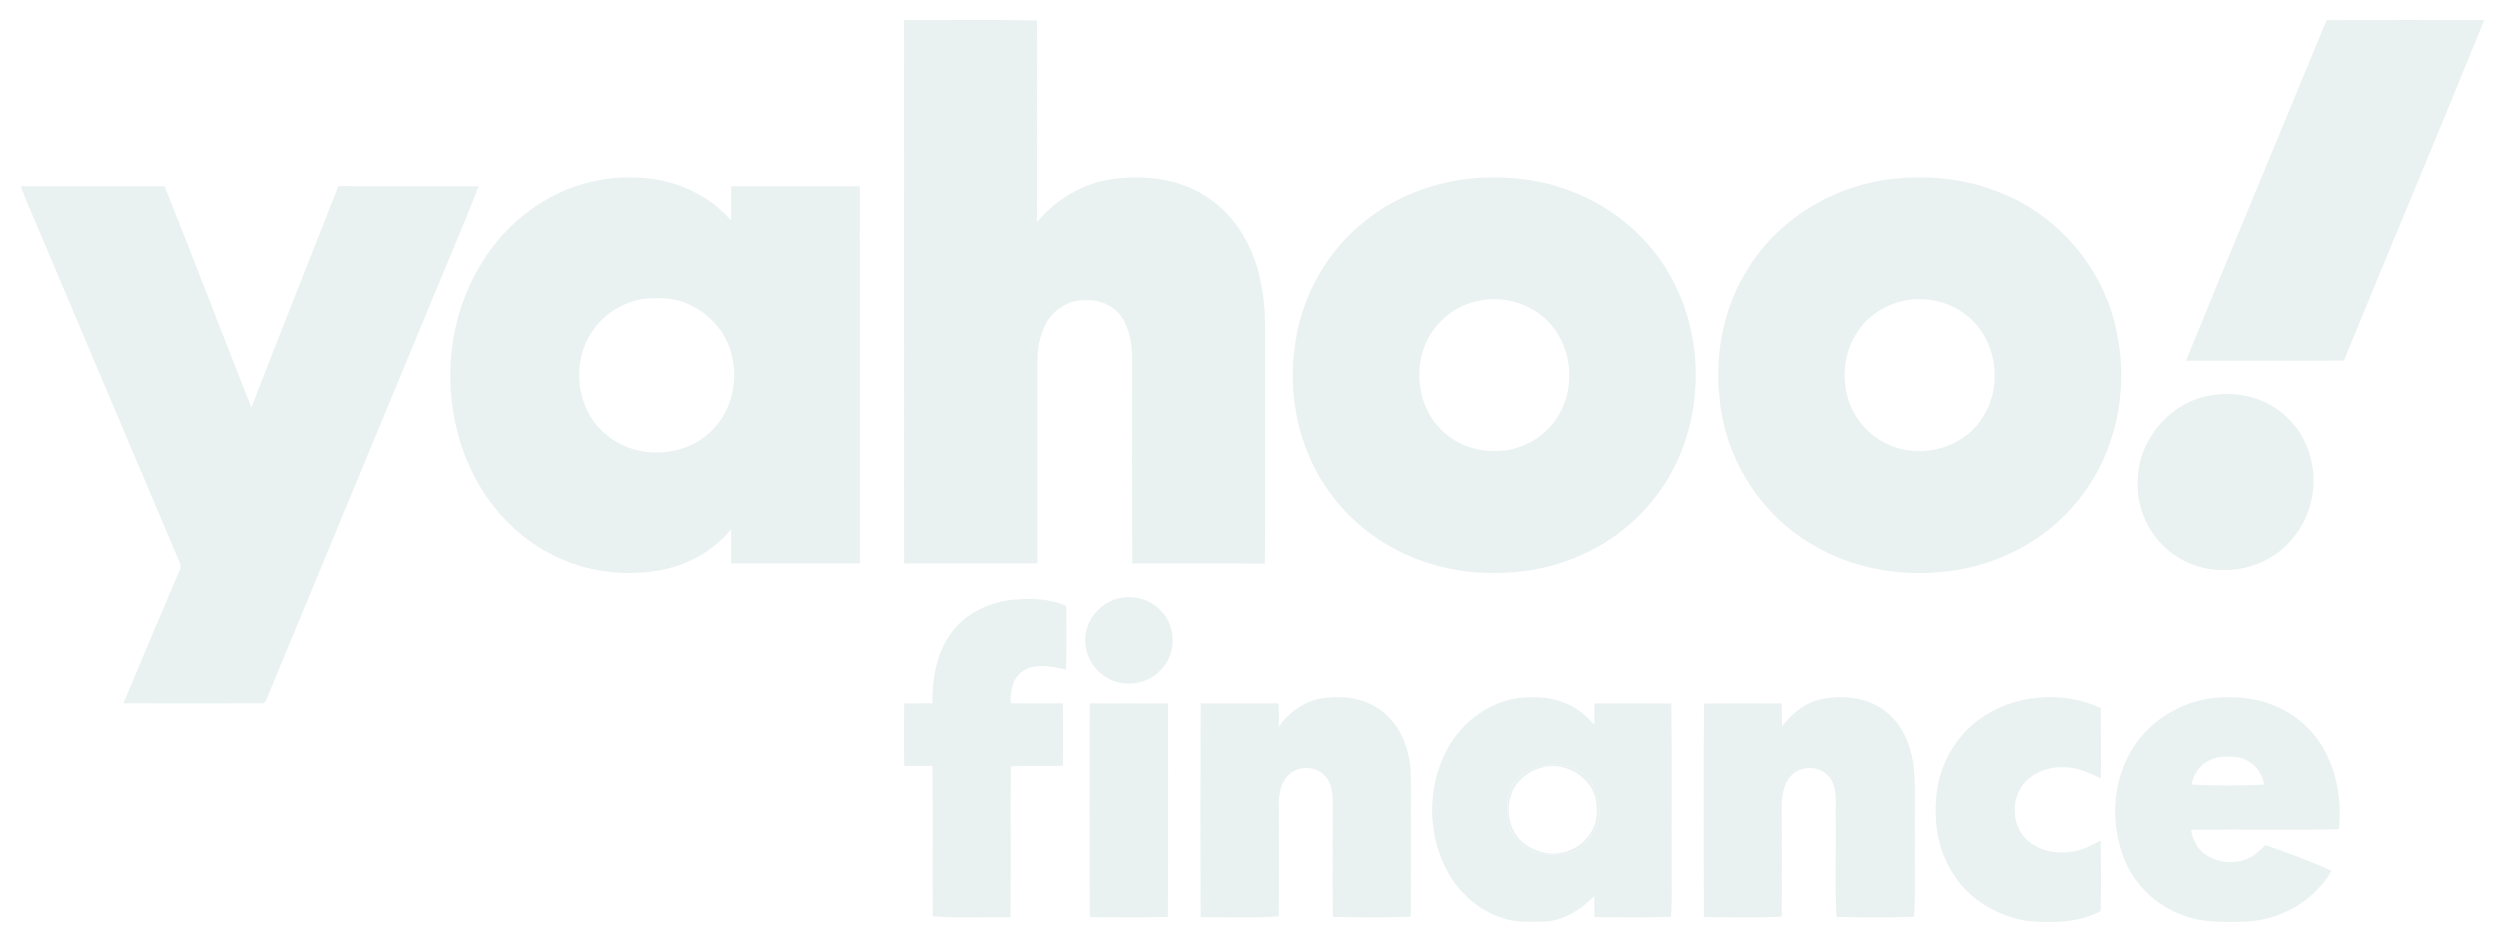 <svg width="97" height="36" viewBox="0 0 97 36" fill="none" xmlns="http://www.w3.org/2000/svg">
<g style="mix-blend-mode:luminosity" opacity="0.6">
<path d="M35.078 0.779C36.797 0.786 38.519 0.757 40.237 0.794C40.236 3.403 40.242 6.012 40.234 8.62C40.956 7.747 41.983 7.128 43.109 6.956C44.327 6.781 45.64 6.907 46.706 7.564C47.942 8.303 48.7 9.663 48.936 11.056C49.127 11.927 49.077 12.823 49.085 13.708C49.079 16.427 49.095 19.145 49.078 21.864C47.362 21.862 45.647 21.863 43.931 21.863C43.919 19.252 43.927 16.639 43.926 14.027C43.94 13.439 43.853 12.823 43.53 12.319C43.216 11.841 42.625 11.601 42.062 11.65C41.425 11.638 40.836 12.047 40.556 12.606C40.342 13.045 40.244 13.535 40.253 14.022C40.251 16.635 40.253 19.248 40.252 21.861C38.527 21.865 36.804 21.863 35.08 21.863C35.073 14.835 35.078 7.807 35.078 0.779Z" fill="#DCE9E8"/>
<path d="M90.27 0.781C92.31 0.774 94.35 0.777 96.39 0.78C94.6 5.194 92.745 9.584 90.942 13.994C88.899 14.005 86.857 13.996 84.814 13.998C86.611 9.584 88.458 5.189 90.27 0.781Z" fill="#DCE9E8"/>
<path d="M20.577 8.146C21.716 7.308 23.135 6.844 24.553 6.888C25.98 6.888 27.429 7.461 28.366 8.556C28.371 8.112 28.364 7.669 28.37 7.226C30.034 7.223 31.698 7.224 33.361 7.225C33.368 12.103 33.362 16.982 33.364 21.86C31.699 21.865 30.035 21.864 28.369 21.861C28.364 21.42 28.369 20.979 28.366 20.538C27.672 21.388 26.66 21.941 25.583 22.13C24.199 22.375 22.731 22.184 21.473 21.55C20.041 20.846 18.91 19.605 18.246 18.165C17.479 16.497 17.279 14.58 17.657 12.786C18.041 10.964 19.055 9.246 20.577 8.146ZM24.904 11.607C24.171 11.743 23.486 12.157 23.047 12.761C22.128 13.981 22.323 15.919 23.538 16.874C24.743 17.898 26.767 17.758 27.779 16.528C28.427 15.774 28.642 14.699 28.383 13.746C28.164 12.862 27.487 12.118 26.646 11.776C26.1 11.538 25.485 11.536 24.904 11.607Z" fill="#DCE9E8"/>
<path d="M56.644 6.978C58.12 6.774 59.663 6.89 61.052 7.455C62.502 8.02 63.767 9.048 64.605 10.358C66.252 12.945 66.192 16.515 64.422 19.026C63.624 20.155 62.508 21.062 61.227 21.59C60.178 22.044 59.03 22.249 57.889 22.23C56.328 22.234 54.763 21.78 53.464 20.913C52.271 20.116 51.312 18.964 50.767 17.636C50.182 16.259 50.034 14.714 50.266 13.242C50.542 11.419 51.52 9.704 52.976 8.563C54.03 7.723 55.314 7.189 56.644 6.978ZM57.287 11.689C56.505 11.865 55.819 12.394 55.432 13.092C54.755 14.312 55.033 16.011 56.151 16.878C56.841 17.438 57.789 17.619 58.65 17.43C59.438 17.256 60.147 16.733 60.524 16.017C61.194 14.821 60.928 13.177 59.869 12.291C59.168 11.695 58.179 11.474 57.287 11.689Z" fill="#DCE9E8"/>
<path d="M73.112 6.982C74.653 6.763 76.264 6.898 77.702 7.514C79.99 8.442 81.727 10.584 82.152 13.013C82.604 15.264 82.05 17.73 80.563 19.499C79.33 20.999 77.481 21.948 75.559 22.169C73.753 22.387 71.86 22.068 70.295 21.117C68.265 19.933 66.9 17.721 66.712 15.387C66.532 13.66 66.898 11.861 67.839 10.391C68.983 8.549 70.98 7.314 73.112 6.982ZM73.833 11.68C73.065 11.847 72.367 12.333 71.981 13.02C71.51 13.807 71.458 14.807 71.767 15.662C72.04 16.361 72.59 16.96 73.286 17.257C74.51 17.811 76.107 17.414 76.864 16.286C77.752 15.044 77.502 13.129 76.267 12.206C75.585 11.685 74.668 11.488 73.833 11.68Z" fill="#DCE9E8"/>
<path d="M0.803 7.224C2.665 7.226 4.526 7.222 6.388 7.227C7.525 10.081 8.625 12.95 9.753 15.809C10.864 12.941 12.008 10.086 13.128 7.223C14.943 7.229 16.757 7.219 18.571 7.228C17.917 8.911 17.195 10.568 16.511 12.239C14.449 17.223 12.379 22.204 10.319 27.188C10.299 27.212 10.259 27.261 10.239 27.285C8.423 27.298 6.605 27.288 4.789 27.29C5.503 25.567 6.233 23.849 6.967 22.133C7.086 21.919 6.905 21.706 6.837 21.507C5.001 17.189 3.177 12.867 1.346 8.547C1.164 8.106 0.957 7.676 0.803 7.224Z" fill="#DCE9E8"/>
<path d="M85.9 15.325C86.667 15.214 87.477 15.351 88.147 15.746C88.902 16.186 89.464 16.948 89.659 17.799C89.958 18.944 89.617 20.238 88.786 21.084C87.707 22.221 85.821 22.463 84.497 21.618C83.489 21.009 82.881 19.821 82.942 18.65C82.949 17.023 84.274 15.512 85.9 15.325Z" fill="#DCE9E8"/>
<path d="M60.088 29.661C60.713 29.64 61.425 29.841 61.763 30.411C62.023 30.884 62.175 31.474 61.955 31.993C61.764 32.491 61.397 33.02 60.831 33.107C60.472 33.163 60.104 33.182 59.745 33.123C59.023 33.017 58.485 32.306 58.483 31.595C58.478 31.209 58.483 30.796 58.694 30.457C58.99 29.982 59.545 29.724 60.088 29.661ZM59.84 29.777C59.442 29.881 59.067 30.11 58.832 30.452C58.497 30.915 58.463 31.551 58.656 32.077C58.985 32.927 60.068 33.349 60.9 32.989C61.565 32.748 62.028 32.044 61.95 31.336C61.971 30.299 60.812 29.496 59.84 29.777Z" fill="#DCE9E8"/>
<path d="M43.368 23.228C43.965 23.064 44.648 23.253 45.061 23.717C45.64 24.312 45.646 25.366 45.067 25.963C44.585 26.518 43.716 26.691 43.06 26.354C42.473 26.077 42.081 25.444 42.108 24.795C42.12 24.068 42.66 23.397 43.368 23.228Z" fill="#DCE9E8"/>
<path d="M36.892 24.582C37.431 23.815 38.341 23.378 39.259 23.272C39.966 23.205 40.712 23.212 41.369 23.514C41.377 24.337 41.38 25.16 41.366 25.984C40.843 25.864 40.249 25.73 39.748 25.999C39.302 26.253 39.181 26.81 39.221 27.286C39.894 27.298 40.568 27.28 41.242 27.293C41.249 28.099 41.252 28.907 41.242 29.713C40.568 29.728 39.894 29.698 39.221 29.731C39.204 31.681 39.233 33.633 39.206 35.584C38.201 35.573 37.192 35.627 36.19 35.555C36.177 33.61 36.202 31.665 36.178 29.721C35.813 29.715 35.449 29.715 35.084 29.715C35.066 28.908 35.071 28.101 35.083 27.294C35.448 27.29 35.812 27.29 36.177 27.284C36.164 26.344 36.33 25.36 36.892 24.582Z" fill="#DCE9E8"/>
<path d="M51.229 27.105C51.997 26.977 52.841 27.052 53.497 27.505C54.119 27.908 54.495 28.6 54.651 29.309C54.742 29.713 54.744 30.129 54.742 30.54C54.737 32.216 54.748 33.892 54.737 35.568C53.731 35.607 52.722 35.587 51.714 35.58C51.699 34.219 51.71 32.858 51.709 31.497C51.707 31.05 51.756 30.551 51.465 30.172C51.128 29.712 50.39 29.672 49.992 30.075C49.617 30.443 49.604 31.008 49.618 31.497C49.619 32.85 49.624 34.203 49.616 35.556C48.608 35.625 47.596 35.575 46.587 35.584C46.571 32.82 46.572 30.055 46.587 27.291C47.595 27.289 48.603 27.289 49.61 27.291C49.622 27.596 49.625 27.901 49.616 28.207C49.989 27.652 50.568 27.237 51.229 27.105Z" fill="#DCE9E8"/>
<path d="M58.883 27.086C59.488 27.023 60.122 27.027 60.692 27.27C61.158 27.431 61.54 27.758 61.861 28.122C61.855 27.847 61.859 27.571 61.867 27.296C62.86 27.287 63.853 27.285 64.846 27.296C64.88 29.44 64.851 31.586 64.861 33.732C64.849 34.346 64.892 34.964 64.83 35.577C63.842 35.599 62.852 35.588 61.864 35.583C61.859 35.311 61.857 35.039 61.855 34.768C61.335 35.307 60.655 35.733 59.888 35.762C59.381 35.763 58.858 35.81 58.37 35.643C57.359 35.348 56.522 34.578 56.07 33.638C55.397 32.263 55.397 30.582 56.079 29.21C56.608 28.114 57.668 27.27 58.883 27.086ZM60.088 29.661C59.545 29.724 58.99 29.982 58.694 30.456C58.483 30.796 58.478 31.209 58.483 31.595C58.485 32.306 59.023 33.016 59.745 33.123C60.104 33.182 60.472 33.162 60.831 33.107C61.397 33.02 61.764 32.491 61.955 31.993C62.175 31.474 62.023 30.884 61.763 30.411C61.425 29.841 60.713 29.64 60.088 29.661Z" fill="#DCE9E8"/>
<path d="M70.509 27.171C71.442 26.917 72.545 27.037 73.284 27.704C73.834 28.184 74.12 28.896 74.232 29.602C74.352 30.548 74.276 31.504 74.297 32.455C74.279 33.493 74.337 34.535 74.264 35.572C73.263 35.602 72.259 35.595 71.258 35.575C71.19 34.298 71.246 33.016 71.228 31.737C71.207 31.209 71.326 30.61 70.985 30.158C70.626 29.687 69.853 29.684 69.469 30.126C69.147 30.502 69.121 31.027 69.133 31.497C69.133 32.854 69.142 34.211 69.129 35.567C68.124 35.611 67.116 35.584 66.109 35.582C66.103 32.82 66.093 30.058 66.114 27.297C67.12 27.284 68.126 27.289 69.132 27.293C69.133 27.585 69.133 27.876 69.146 28.168C69.513 27.735 69.944 27.321 70.509 27.171Z" fill="#DCE9E8"/>
<path d="M76.775 27.924C78.113 26.93 80.005 26.784 81.512 27.469C81.522 28.381 81.517 29.293 81.517 30.205C81.072 30.002 80.616 29.769 80.115 29.771C79.478 29.734 78.787 29.992 78.428 30.538C78.021 31.155 78.101 32.057 78.635 32.576C79.144 33.056 79.914 33.168 80.578 33.009C80.911 32.937 81.209 32.764 81.511 32.614C81.52 33.526 81.527 34.44 81.507 35.351C80.64 35.816 79.629 35.813 78.674 35.736C77.535 35.559 76.446 34.932 75.814 33.957C75.144 32.961 74.987 31.7 75.176 30.535C75.361 29.506 75.928 28.547 76.775 27.924Z" fill="#DCE9E8"/>
<path d="M82.61 29.277C83.257 28.039 84.571 27.206 85.955 27.072C86.767 27.006 87.604 27.085 88.353 27.424C89.106 27.76 89.752 28.334 90.158 29.053C90.69 29.995 90.862 31.114 90.746 32.182C88.836 32.203 86.925 32.172 85.016 32.197C85.064 32.514 85.195 32.828 85.437 33.047C85.943 33.49 86.725 33.579 87.32 33.264C87.539 33.142 87.714 32.957 87.898 32.789C88.765 33.09 89.633 33.405 90.467 33.789C89.788 34.955 88.49 35.694 87.15 35.76C86.335 35.775 85.495 35.819 84.721 35.518C83.671 35.154 82.795 34.328 82.404 33.287C81.91 32.003 81.945 30.495 82.61 29.277ZM85.614 29.563C85.292 29.747 85.106 30.084 85.031 30.436C85.965 30.495 86.906 30.485 87.841 30.445C87.775 29.891 87.299 29.429 86.746 29.371C86.362 29.334 85.947 29.348 85.614 29.563Z" fill="#DCE9E8"/>
<path d="M42.284 27.293C43.295 27.288 44.306 27.288 45.317 27.294C45.324 30.054 45.332 32.815 45.313 35.575C44.304 35.603 43.294 35.586 42.285 35.583C42.274 32.82 42.274 30.057 42.284 27.293Z" fill="#DCE9E8"/>
</g>
</svg>
